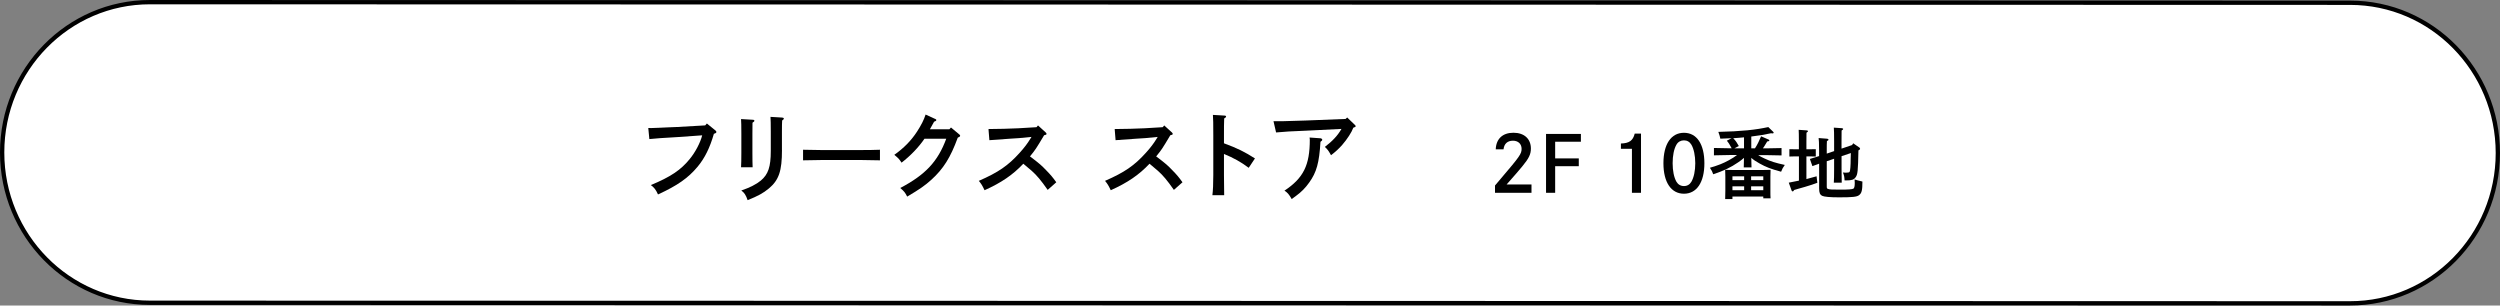 <?xml version="1.0" encoding="UTF-8"?>
<svg id="_レイヤー_2" data-name="レイヤー 2" xmlns="http://www.w3.org/2000/svg" viewBox="0 0 581 71">
  <rect x="0" y="0" width="581" height="71" fill="#808080" stroke="none"/>
  <defs>
    <style>
      .cls-1 {
        fill: #fff;
        stroke: #000;
        stroke-miterlimit: 10;
      }
    </style>
  </defs>
  <g id="text">
    <g>
      <path class="cls-1" d="M546.13,70.5l-511.29-.14c-18.97,0-34.34-15.64-34.34-34.93h0C.5,16.13,15.89.49,34.87.5l511.29.14c18.97,0,34.34,15.64,34.34,34.93h0c0,19.3-15.39,34.94-34.37,34.93Z"/>
      <g>
        <path d="M164.28,28.7l1.98,1.61c.16.14.23.23.23.37,0,.16-.16.3-.58.41-.92,3.22-2.12,5.66-3.79,7.66-2.21,2.64-4.69,4.37-9.2,6.44-.48-1.08-.9-1.63-1.66-2.18,4.58-1.91,6.92-3.47,8.99-6,1.31-1.56,2.53-3.89,2.94-5.56l-5.77.41c-3.1.18-5.38.32-6.51.46l-.25-2.58.67.02c.41,0,.92-.02,1.88-.07.58-.02,1.24-.07,1.96-.09,1.06-.05,1.79-.07,2.21-.09l6.51-.37.39-.44Z"/>
        <path d="M174.93,27.83c.25,0,.39.09.39.23s-.09.23-.44.46q0,.67-.02,2.6v4.39c0,1.61.02,2.62.05,3.36h-2.69c.05-.78.07-1.84.07-3.36v-4.39c0-1.82-.02-2.81-.07-3.45l2.71.16ZM181.73,34.86c0,4.88-.71,6.99-3.06,8.95-1.31,1.08-2.44,1.7-4.92,2.71-.41-1.2-.76-1.72-1.47-2.25,1.98-.67,3.47-1.43,4.53-2.3,1.72-1.43,2.32-3.2,2.32-6.88v-4.48c0-1.75-.02-2.81-.07-3.45l2.71.16c.25.02.39.09.39.25,0,.11-.09.23-.39.44q-.05.67-.05,2.6v4.25Z"/>
        <path d="M204.5,37.26c-1.08-.02-2.9-.07-4.12-.07h-9.63c-1.13,0-3.13.05-4.12.07v-2.46c.94.02,2.94.07,4.12.07h9.63c1.26,0,3.08-.02,4.12-.07v2.46Z"/>
        <path d="M217.27,27.6c.3.14.32.16.32.3,0,.16-.07.23-.51.39-.18.37-.51.94-.97,1.75h4.53l.37-.41,1.82,1.52c.28.23.3.25.3.39,0,.18-.09.25-.55.46-1.68,4.6-3.33,7.24-6.16,9.8-1.47,1.33-2.74,2.21-5.59,3.89-.48-.94-.67-1.2-1.61-2,5.86-3.08,8.74-6.16,10.69-11.45h-5.06c-1.36,2-3.29,4-5.33,5.56-.6-.9-.67-.97-1.68-1.82,2.18-1.54,3.91-3.29,5.27-5.38,1.01-1.56,1.61-2.76,2-3.98l2.16.99Z"/>
        <path d="M229.71,29.99c1.95,0,5.27-.09,6.97-.18l4.21-.25.34-.41,1.75,1.59c.18.18.23.23.23.37s-.09.21-.28.25l-.28.07c-1.93,3.24-2.02,3.36-3.29,4.92.07.05.21.14.32.23,2.02,1.56,2.28,1.77,3.5,3.04.99,1.01,1.45,1.56,2.3,2.74l-2,1.77c-1.56-2.23-2.55-3.4-3.7-4.42q-1.66-1.43-1.96-1.66c-2.46,2.6-5.08,4.39-9.01,6.16-.55-1.15-.74-1.45-1.33-2.18,4.53-1.98,6.81-3.54,9.5-6.53,1.06-1.17,1.82-2.18,2.44-3.2q.18-.28.3-.48l-2.9.28c-.21.02-1.01.07-2.18.14-1.1.07-3.66.25-4.71.34l-.21-2.58Z"/>
        <path d="M259.04,29.99c1.95,0,5.27-.09,6.97-.18l4.21-.25.34-.41,1.75,1.59c.18.18.23.23.23.37s-.09.21-.28.25l-.28.07c-1.93,3.24-2.02,3.36-3.29,4.92.07.05.21.14.32.23,2.02,1.56,2.28,1.77,3.5,3.04.99,1.01,1.45,1.56,2.3,2.74l-2,1.77c-1.56-2.23-2.55-3.4-3.7-4.42q-1.66-1.43-1.96-1.66c-2.46,2.6-5.08,4.39-9.01,6.16-.55-1.15-.74-1.45-1.33-2.18,4.53-1.98,6.81-3.54,9.5-6.53,1.06-1.17,1.82-2.18,2.44-3.2q.18-.28.3-.48l-2.9.28c-.21.02-1.01.07-2.18.14-1.1.07-3.66.25-4.71.34l-.21-2.58Z"/>
        <path d="M284.45,33.3c3.08,1.13,4.92,2.05,7.2,3.52l-1.45,2.18c-1.77-1.33-3.54-2.32-5.75-3.22v4.9c0,2.16.02,3.52.05,4.69h-2.74c.14-1.13.21-2.62.21-4.69v-9.2c0-2.62-.02-4.07-.09-4.78l2.69.16c.23,0,.37.09.37.23s-.14.28-.44.44c-.05,1.52-.05,1.79-.05,3.96v1.82Z"/>
        <path d="M295.98,28.17h2.02c.69,0,3.36-.09,5.36-.16l9.38-.37.34-.34,1.77,1.7c.16.14.21.23.21.34q0,.18-.55.34c-.39,1.08-1.43,2.67-2.6,4.02-.74.83-1.49,1.54-2.58,2.37-.64-1.13-.76-1.29-1.43-1.93,1.82-1.4,2.97-2.64,3.86-4.18l-8.28.41c-3.61.14-4.64.21-6.92.41l-.6-2.62ZM306.92,32.15c.18.02.37.16.37.32s-.11.28-.41.48c-.3,4.9-.9,7.08-2.62,9.47-.87,1.24-1.86,2.23-3.06,3.1-.46.34-.8.57-1.01.74-.67-1.15-.94-1.47-1.68-1.95,4.42-2.94,5.89-5.91,5.89-11.87,0-.14-.02-.25-.05-.48l2.58.18Z"/>
        <path d="M347.61,34.7c.09-2.43,1.6-3.85,4.12-3.85s4.05,1.44,4.05,3.67c0,1.31-.45,2.27-1.98,4.12-.77.94-1.76,2.09-3.66,4.23h5.78v1.93h-8.48v-1.69q.31-.38,1.39-1.64c4.38-5.13,4.79-5.73,4.79-6.88s-.81-1.89-2-1.89c-1.28,0-2.05.7-2.2,2h-1.82Z"/>
        <path d="M366.91,36.8v1.82h-5.49v6.18h-2.12v-13.68h8.1v1.82h-5.98v3.87h5.49Z"/>
        <path d="M376.7,33.35c1.93-.05,2.81-.68,3.21-2.3h1.46v13.76h-2.11v-10.23h-2.56v-1.22Z"/>
        <path d="M396.1,37.94c0,4.43-1.78,7.08-4.75,7.08s-4.77-2.65-4.77-7.08,1.78-7.08,4.77-7.08,4.75,2.65,4.75,7.08ZM389.6,33.63c-.58,1.01-.88,2.54-.88,4.3s.31,3.29.88,4.3c.38.65.99,1.01,1.75,1.01s1.35-.36,1.73-1.01c.58-1.01.9-2.54.9-4.3s-.34-3.35-.9-4.3c-.4-.67-.99-1.01-1.73-1.01s-1.37.34-1.75,1.01Z"/>
        <path d="M410.45,34.48c1.13,0,2.67-.04,3.58-.07v1.71c-.95-.04-2.48-.07-3.58-.07h-1.85c.41.27.86.5,1.44.77,1.48.7,2.59,1.04,4.75,1.51-.41.56-.61.92-.86,1.58-2.43-.67-3.44-1.04-4.99-1.91-.85-.47-1.44-.86-1.94-1.31,0,.74.02,1.48.05,2.21h-1.8c.04-.74.05-1.48.05-2.21-.38.34-.76.63-1.35,1.04-1.69,1.17-3.38,1.98-5.8,2.77-.2-.59-.31-.83-.77-1.51,2.11-.63,3.01-.99,4.41-1.75.77-.43,1.33-.77,1.89-1.21h-1.78c-.99,0-2.61.04-3.58.07v-1.71c.94.04,2.56.07,3.58.07h.54c-.32-.61-.67-1.22-1.12-1.76l1.1-.58c-.86.04-1.75.07-2.61.11-.07-.4-.27-1.06-.47-1.58,5.22-.11,8.93-.49,11.6-1.13l1.1,1.06q.16.16.16.25c0,.11-.09.18-.25.18-.11,0-.23-.02-.36-.04-1.37.31-2.92.56-4.59.76v2.74h.86c.58-.88,1.01-1.84,1.42-2.79l1.75.76c.09.04.16.13.16.22,0,.13-.14.18-.49.22q-.2.29-.72,1.19s-.11.16-.29.41h.76ZM402.62,46.27h-1.69c.02-.4.04-1.03.04-1.91v-3.31c0-.65-.02-1.22-.04-1.58.63.02,1.17.04,1.98.04h6.59c.81,0,1.35-.02,1.98-.04-.02.32-.04,1.03-.04,1.58v3.17c0,.85,0,1.46.04,1.87h-1.69v-.41h-7.17v.59ZM402.62,40.98v.88h2.72v-.88h-2.72ZM402.62,43.3v.9h2.72v-.9h-2.72ZM405.3,31.92c-.83.09-1.66.14-2.5.2.65.68.88,1.06,1.3,1.82l-1.04.54h2.25v-2.56ZM406.96,41.86h2.83v-.88h-2.83v.88ZM406.96,44.2h2.83v-.9h-2.83v.9Z"/>
        <path d="M418.06,36.34h-.77c-.49,0-1.04.02-1.44.04v-1.71c.41.02,1.06.02,1.44.02h.77v-1.82c0-1.42-.02-2.18-.05-2.7l1.84.13c.2.02.32.07.32.18s-.11.22-.34.36c-.02.41-.02.9-.02,2.03v1.82h.74c.38,0,1.04,0,1.44-.02v1.71c-.38-.02-.95-.04-1.44-.04h-.74v5.28c.74-.18,1.39-.36,2.36-.65l.18,1.51c-1.41.49-2.05.72-2.88.95-.13.04-.74.22-1.58.45-.18.05-.54.16-.92.27-.14.23-.25.34-.36.34-.09,0-.22-.11-.25-.22l-.65-1.82c.97-.2,1.73-.34,2.36-.47v-5.65ZM426.25,35.11v-2.21c0-1.76-.02-2.74-.07-3.24l1.85.13c.2.02.32.09.32.18,0,.11-.11.22-.36.36-.02.88-.02.9-.02,2.57v1.64l2.45-.83.27-.41,1.46,1.01c.07.05.13.16.13.25,0,.14,0,.16-.38.4-.09,4.83-.18,5.6-.65,6.23-.41.58-.9.74-2.25.74h-.32c-.05-.86-.09-1.1-.38-1.84.34.04.5.04.67.04.54,0,.77-.05.88-.2.14-.2.25-1.31.25-3.17.02-.5.02-.7.04-1.19l-2.16.72v3.01c0,1.3.02,2.52.04,3.15h-1.84c.05-.74.07-1.66.07-3.15v-2.41l-1.71.58v5.83c0,.45.04.52.31.61.38.14.86.16,2.9.16,1.82,0,2.72-.07,2.99-.23.2-.13.31-.54.31-1.31q0-.13-.04-.83.43.16,1.82.49c0,2.02-.16,2.7-.79,3.17-.52.4-1.57.5-4.66.5-2.05,0-3.46-.13-3.87-.34-.56-.27-.74-.72-.74-1.75v-5.73c-.7.23-.92.32-1.57.56l-.58-1.66c.88-.27,1.58-.49,2.14-.67v-1.4c-.02-1.73-.04-2.34-.11-2.79l2.02.16c.14.02.27.11.27.22,0,.13-.11.23-.36.32-.04.56-.04,1.19-.04,1.91v1.01l1.71-.58Z"/>
      </g>
    </g>
  </g>
</svg>